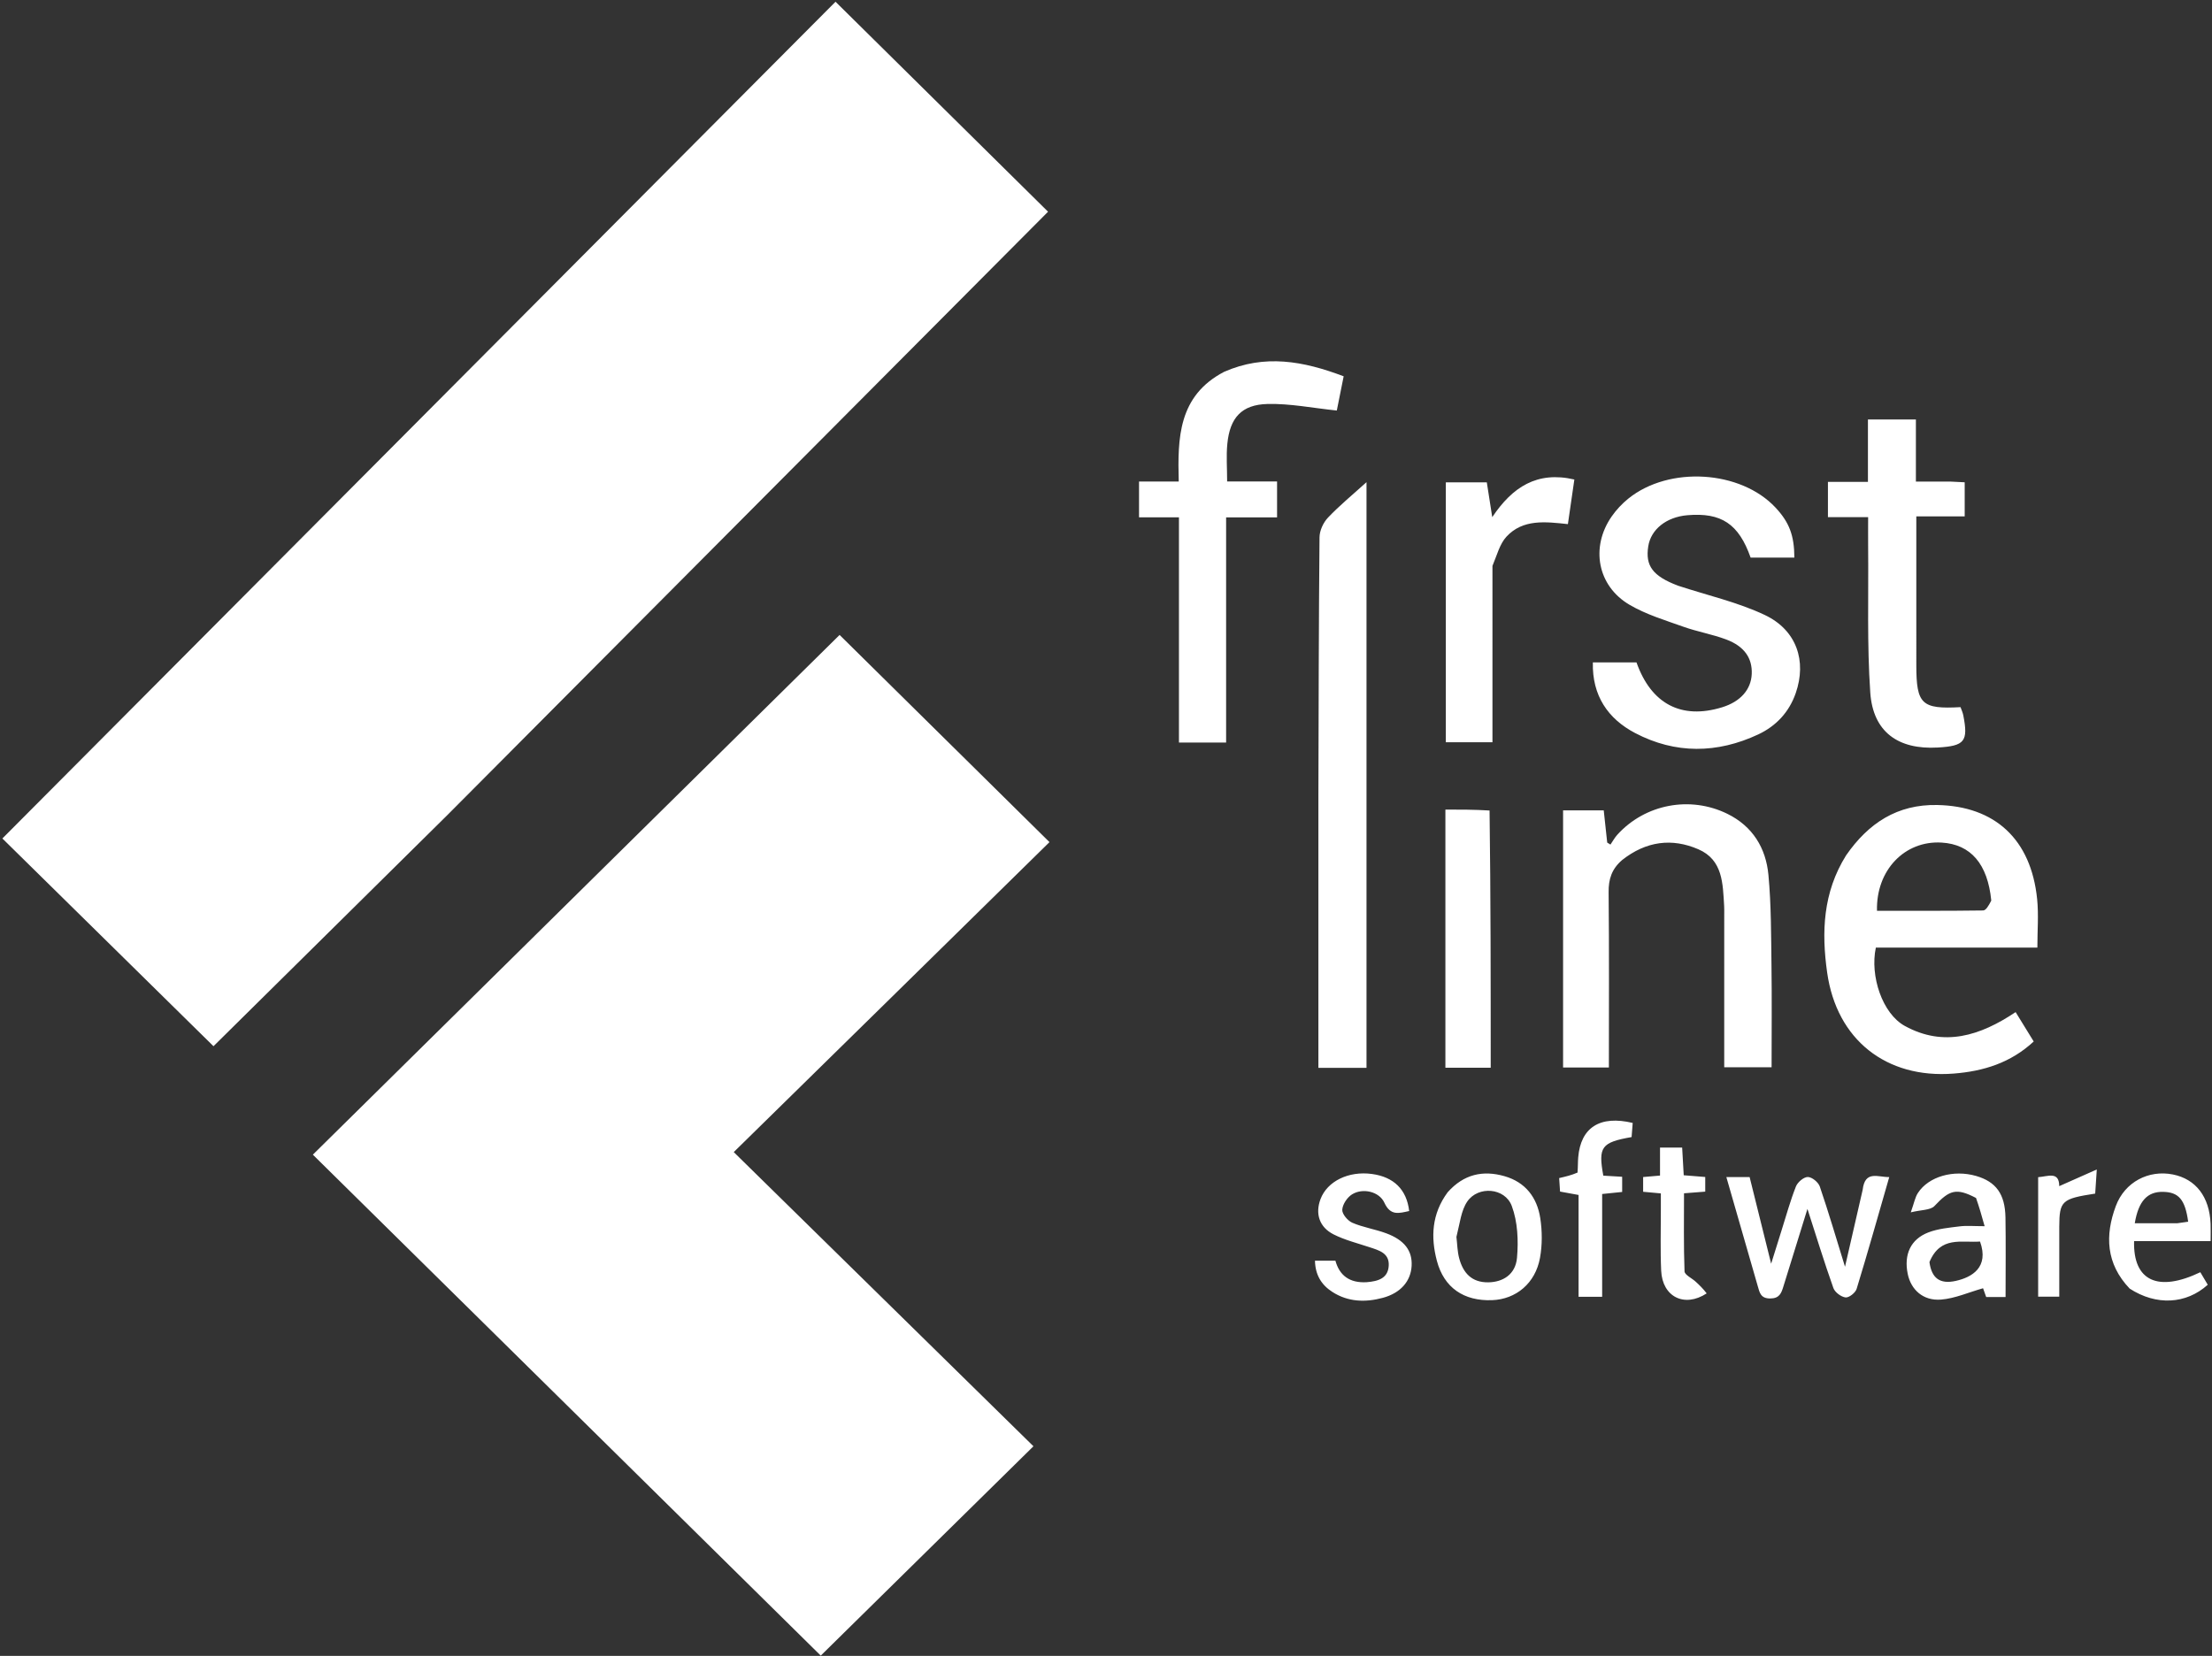 <svg height="450" viewBox="0 0 601 450" width="601" xmlns="http://www.w3.org/2000/svg"><rect x="0" y="0" width="601" height="450" fill="#333333" stroke="none"/><path d="m120.78 221.15c-21.475 21.23-42.741 42.251-63.42 62.692-18.881-18.582-38.076-37.474-57.36-56.453 75.622-75.964 151.185-151.869 226.364-227.389 19.271 19.043 38.438 37.983 57.745 57.061-54.415 54.668-108.767 109.273-163.329 164.089zm118.651 51.502c-13.58 13.331-26.95 26.453-40.717 39.964 27.508 27.007 54.411 53.42 81.428 79.944-20.116 19.805-39.287 38.678-57.789 56.894-45.533-44.921-91.593-90.362-137.995-136.14 48.182-47.55 95.888-94.63 143.117-141.239 18.083 17.854 37.155 36.684 57.025 56.302-14.982 14.717-29.92 29.391-45.068 44.275zm261.493-40.657c6.118-8.825 13.948-13.907 24.748-13.703 15.726.298 25.519 9.328 27.17 25.549.433 4.254.065 8.59.065 13.195-14.693 0-29.323 0-43.884 0-1.645 7.721 1.755 17.939 7.869 21.297 10.583 5.813 20.468 2.697 30.105-3.76 1.553 2.523 3.141 5.103 4.914 7.984-6.272 5.822-13.661 8.089-21.756 8.723-18.335 1.436-31.782-9.22-34.361-27.437-1.558-11.004-1.163-21.764 5.132-31.848m39.457 12.271c-.973-9.94-5.555-15.29-13.498-15.762-10.039-.597-17.841 7.518-17.552 18.535 9.606 0 19.223.045 28.837-.087.753-.01 1.488-1.258 2.213-2.686zm-100.283-11.03c-2.862 2.455-3.719 5.235-3.683 8.735.163 15.786.071 31.576.071 47.651-4.131 0-8.127 0-12.444 0 0-23.073 0-46.328 0-69.876h11.045c.302 2.803.623 5.78.944 8.757.295.181.589.362.884.544.614-.893 1.134-1.871 1.855-2.667 7.567-8.346 19.79-10.655 29.896-5.696 6.914 3.393 10.486 9.315 11.169 16.61.766 8.183.718 16.451.831 24.684.124 9.078.028 18.159.028 27.584-4.205 0-8.308 0-12.87 0 0-4.056-0-8.217 0-12.378.001-9.784.003-19.568.003-29.352 0-.699.02-1.4-.023-2.096-.376-6.035-.31-12.509-6.999-15.408-7.186-3.115-14.184-2.227-20.709 2.909zm15.159-74.548c8.105 2.665 16.244 4.486 23.595 7.97 8.666 4.107 11.423 12.514 8.402 21.23-1.786 5.152-5.326 8.938-10.158 11.209-11.162 5.245-22.556 5.372-33.489-.363-7.355-3.858-11.702-10.154-11.474-19.199h11.851c3.989 11.297 12.197 15.609 23.267 12.203 4.969-1.529 7.868-4.792 8.049-9.058.181-4.284-1.994-7.52-6.953-9.377-3.774-1.414-7.819-2.098-11.619-3.454-4.97-1.773-10.145-3.329-14.647-5.974-8.722-5.125-10.636-15.636-4.848-23.98 1.257-1.812 2.833-3.495 4.551-4.879 11.089-8.934 30.515-7.693 39.985 2.459 3.72 3.988 5.084 7.529 5.113 13.586-3.944 0-7.902 0-11.886 0-3.223-9.14-7.932-12.308-17.189-11.519-5.692.485-9.899 3.83-10.623 8.444-.833 5.31 1.2 8.086 8.074 10.703zm-97.697 57.32c.069-23.772.087-47.125.306-70.476.017-1.809 1.027-3.998 2.292-5.33 3.127-3.295 6.671-6.196 10.472-9.641v159.169c-4.246 0-8.38 0-13.07 0 0-24.459 0-48.881 0-73.722zm-25.638-115.424c11.032-4.86 21.531-2.961 32.505 1.207-.67 3.341-1.337 6.673-1.864 9.302-6.542-.676-12.702-1.935-18.827-1.781-7.056.178-10.215 3.753-10.914 10.8-.326 3.281-.056 6.621-.056 10.262h13.567v9.759c-4.572 0-8.981 0-13.842 0v61.181c-4.457 0-8.446 0-12.816 0 0-20.383 0-40.582 0-61.192-3.786 0-7.21 0-10.846 0 0-3.4 0-6.386 0-9.731h10.787c-.317-11.845-.135-23.283 12.307-29.807zm197.382 29.817c1.482.06 2.566.12 3.858.191v9.268c-4.157 0-8.292 0-13.147 0v4.768c-0 11.889-.009 23.778.002 35.667.01 10.62 1.43 11.987 12.011 11.406.242.697.599 1.434.751 2.21 1.387 7.099.398 8.335-6.931 8.762-10.78.628-17.608-4.251-18.343-14.949-.9-13.087-.452-26.266-.577-39.406-.025-2.621-.004-5.242-.004-8.252-3.873 0-7.308 0-10.921 0 0-3.29 0-6.188 0-9.582h10.868c0-5.895 0-11.305 0-16.95h13.032v16.866c3.222 0 6.113 0 9.401-0zm-124.45 22.908c-.001 16.143-.001 31.897-.001 47.923-4.378 0-8.355 0-12.668 0 0-23.45 0-46.936 0-70.624h11.134c.446 2.857.902 5.779 1.477 9.457 5.471-8.169 12.163-12.585 22.309-10.229-.566 3.912-1.134 7.835-1.755 12.123-6.095-.653-12.223-1.421-16.685 3.403-1.842 1.991-2.574 5.009-3.811 7.948zm-.786 66.479c.312 23.399.312 46.544.312 69.903-4.102 0-8.086 0-12.312 0 0-23.292 0-46.533 0-70.157 3.956 0 7.822 0 11.999.253zm101.37 103.086c.634-5.413 4.178-3.406 7.224-3.47-2.976 10.328-5.806 20.393-8.863 30.388-.32 1.046-2.074 2.43-3.004 2.32-1.22-.145-2.902-1.399-3.312-2.557-2.512-7.088-4.72-14.284-7.049-21.503-2.195 7.072-4.387 14.091-6.544 21.12-.555 1.808-1.078 3.211-3.565 3.223-2.606.012-2.887-1.605-3.39-3.356-2.811-9.783-5.631-19.563-8.53-29.629h6.323c1.836 7.391 3.677 14.803 5.847 23.539 1.173-3.758 1.993-6.415 2.831-9.066 1.261-3.991 2.369-8.044 3.903-11.928.461-1.168 2.13-2.584 3.233-2.573 1.126.011 2.854 1.426 3.252 2.59 2.384 6.987 4.461 14.078 6.848 21.803 1.65-7.229 3.171-13.897 4.795-20.902zm30.802 2.209c-5.379-2.804-7.188-2.186-11.289 2.179-1.093 1.164-3.577 1.021-6.439 1.73.905-2.528 1.158-4.066 1.936-5.263 2.92-4.493 9.692-6.396 15.814-4.626 5.39 1.559 7.866 4.899 7.975 11.273.121 7.105.028 14.214.028 21.629-1.517 0-3.26 0-5.265 0-.333-.937-.739-2.079-.849-2.388-3.957 1.121-7.641 2.786-11.432 3.083-4.853.38-8.164-2.682-9.044-7.003-1.065-5.232.774-9.379 5.599-11.247 2.664-1.031 5.66-1.288 8.537-1.651 1.894-.239 3.842-.045 6.766-.045-.811-2.883-1.45-5.156-2.336-7.672m-12.655 17.431c.585 4.345 2.812 6.07 7.138 5.11 4.389-.975 9.127-3.674 6.606-10.698-4.978.381-10.767-1.62-13.745 5.589zm54.399 7.202c-6.487-6.797-6.708-14.516-3.772-22.417 2.454-6.604 8.966-9.893 15.487-8.605 6.261 1.237 9.984 6.085 10.273 13.425.055 1.388.008 2.78.008 4.685-7.026 0-13.927 0-20.796 0-.294 10.865 6.529 13.959 17.995 8.459.675 1.136 1.362 2.292 2.022 3.403-5.884 5.312-14.007 5.731-21.218 1.049m12.889-17.753c1.005-.142 2.011-.283 3.006-.424-.822-6.022-2.579-8.033-6.809-8.114-4.27-.082-6.681 2.469-7.7 8.538 3.626 0 7.18 0 11.503-.001zm-198.189-8.429c4.373-4.913 9.573-6.045 15.429-4.373 5.721 1.633 8.879 5.816 9.736 11.437.535 3.51.553 7.265-.076 10.751-1.249 6.923-6.507 11.263-13.016 11.509-7.659.289-13.063-3.362-15-10.68-1.701-6.427-1.422-12.751 2.926-18.643m2.381 12.13c.23 1.923.247 3.901.735 5.756 1.052 4 3.381 6.653 7.925 6.589 4.025-.056 7.399-2.174 7.797-6.652.414-4.662.192-9.805-1.423-14.111-1.861-4.961-9.121-5.507-12.075-1.213-1.697 2.467-2.006 5.888-2.959 9.631zm-24.372 12.309c3.206-.256 5.765-1.095 5.977-4.441.219-3.456-2.589-4.195-5.161-5.05-3.298-1.095-6.733-1.945-9.81-3.494-3.919-1.973-5.04-5.663-3.56-9.594 1.829-4.86 7.621-7.692 13.967-6.83 5.935.806 9.444 4.217 10.122 10.071-2.701.578-5.061 1.415-6.736-2.257-1.391-3.049-5.877-4.089-8.796-2.266-1.31.818-2.576 2.717-2.648 4.184-.057 1.168 1.489 2.989 2.749 3.53 2.924 1.255 6.168 1.74 9.167 2.848 4.991 1.843 7.146 4.76 6.932 8.84-.22 4.177-2.977 7.398-7.818 8.704-4.738 1.278-9.429 1.152-13.716-1.598-2.98-1.912-4.641-4.617-4.732-8.49h5.556c1.091 3.95 3.771 6.124 8.508 5.843zm57.279-29.791c.121-1.62.079-2.883.183-4.135.672-8.099 5.891-11.494 14.803-9.353-.099 1.269-.202 2.593-.299 3.842-8.22 1.444-9.107 2.658-7.688 10.485 1.567.092 3.202.188 5.125.302v4.127c-1.745.179-3.388.347-5.438.557v27.938c-2.258 0-4.103 0-6.408 0 0-9.164 0-18.318 0-27.678-1.846-.338-3.294-.602-5.03-.92-.076-1.164-.154-2.356-.24-3.669 1.769-.41 3.332-.772 4.991-1.497zm35.083 32.834c-6.061 3.965-12.032.92-12.359-6.154-.258-5.577-.077-11.174-.089-16.762-.003-1.364-0-2.728-0-4.257-1.772-.163-3.13-.288-4.813-.442 0-1.249 0-2.531 0-4.006 1.414-.122 2.775-.24 4.587-.397 0-2.39 0-4.826 0-7.6h6.016c.136 2.401.273 4.831.425 7.514 1.96.158 3.724.299 5.847.47v3.981c-1.827.143-3.6.282-5.768.452 0 7.1-.119 14.161.139 21.208.035.96 1.966 1.839 2.996 2.779 1.03.94 2.033 1.911 3.019 3.212zm95.801-18.137c-0 6.515-0 12.637-0 19.025-2.034 0-3.757 0-5.737 0 0-10.765 0-21.454 0-32.471 2.647-.177 5.705-1.708 5.732 2.437 3.146-1.396 6.15-2.729 10.2-4.526-.213 3.213-.325 4.918-.434 6.552-9.097 1.401-9.724 1.97-9.761 8.983z" fill="#fff" transform="translate(.646 .472)"/></svg>